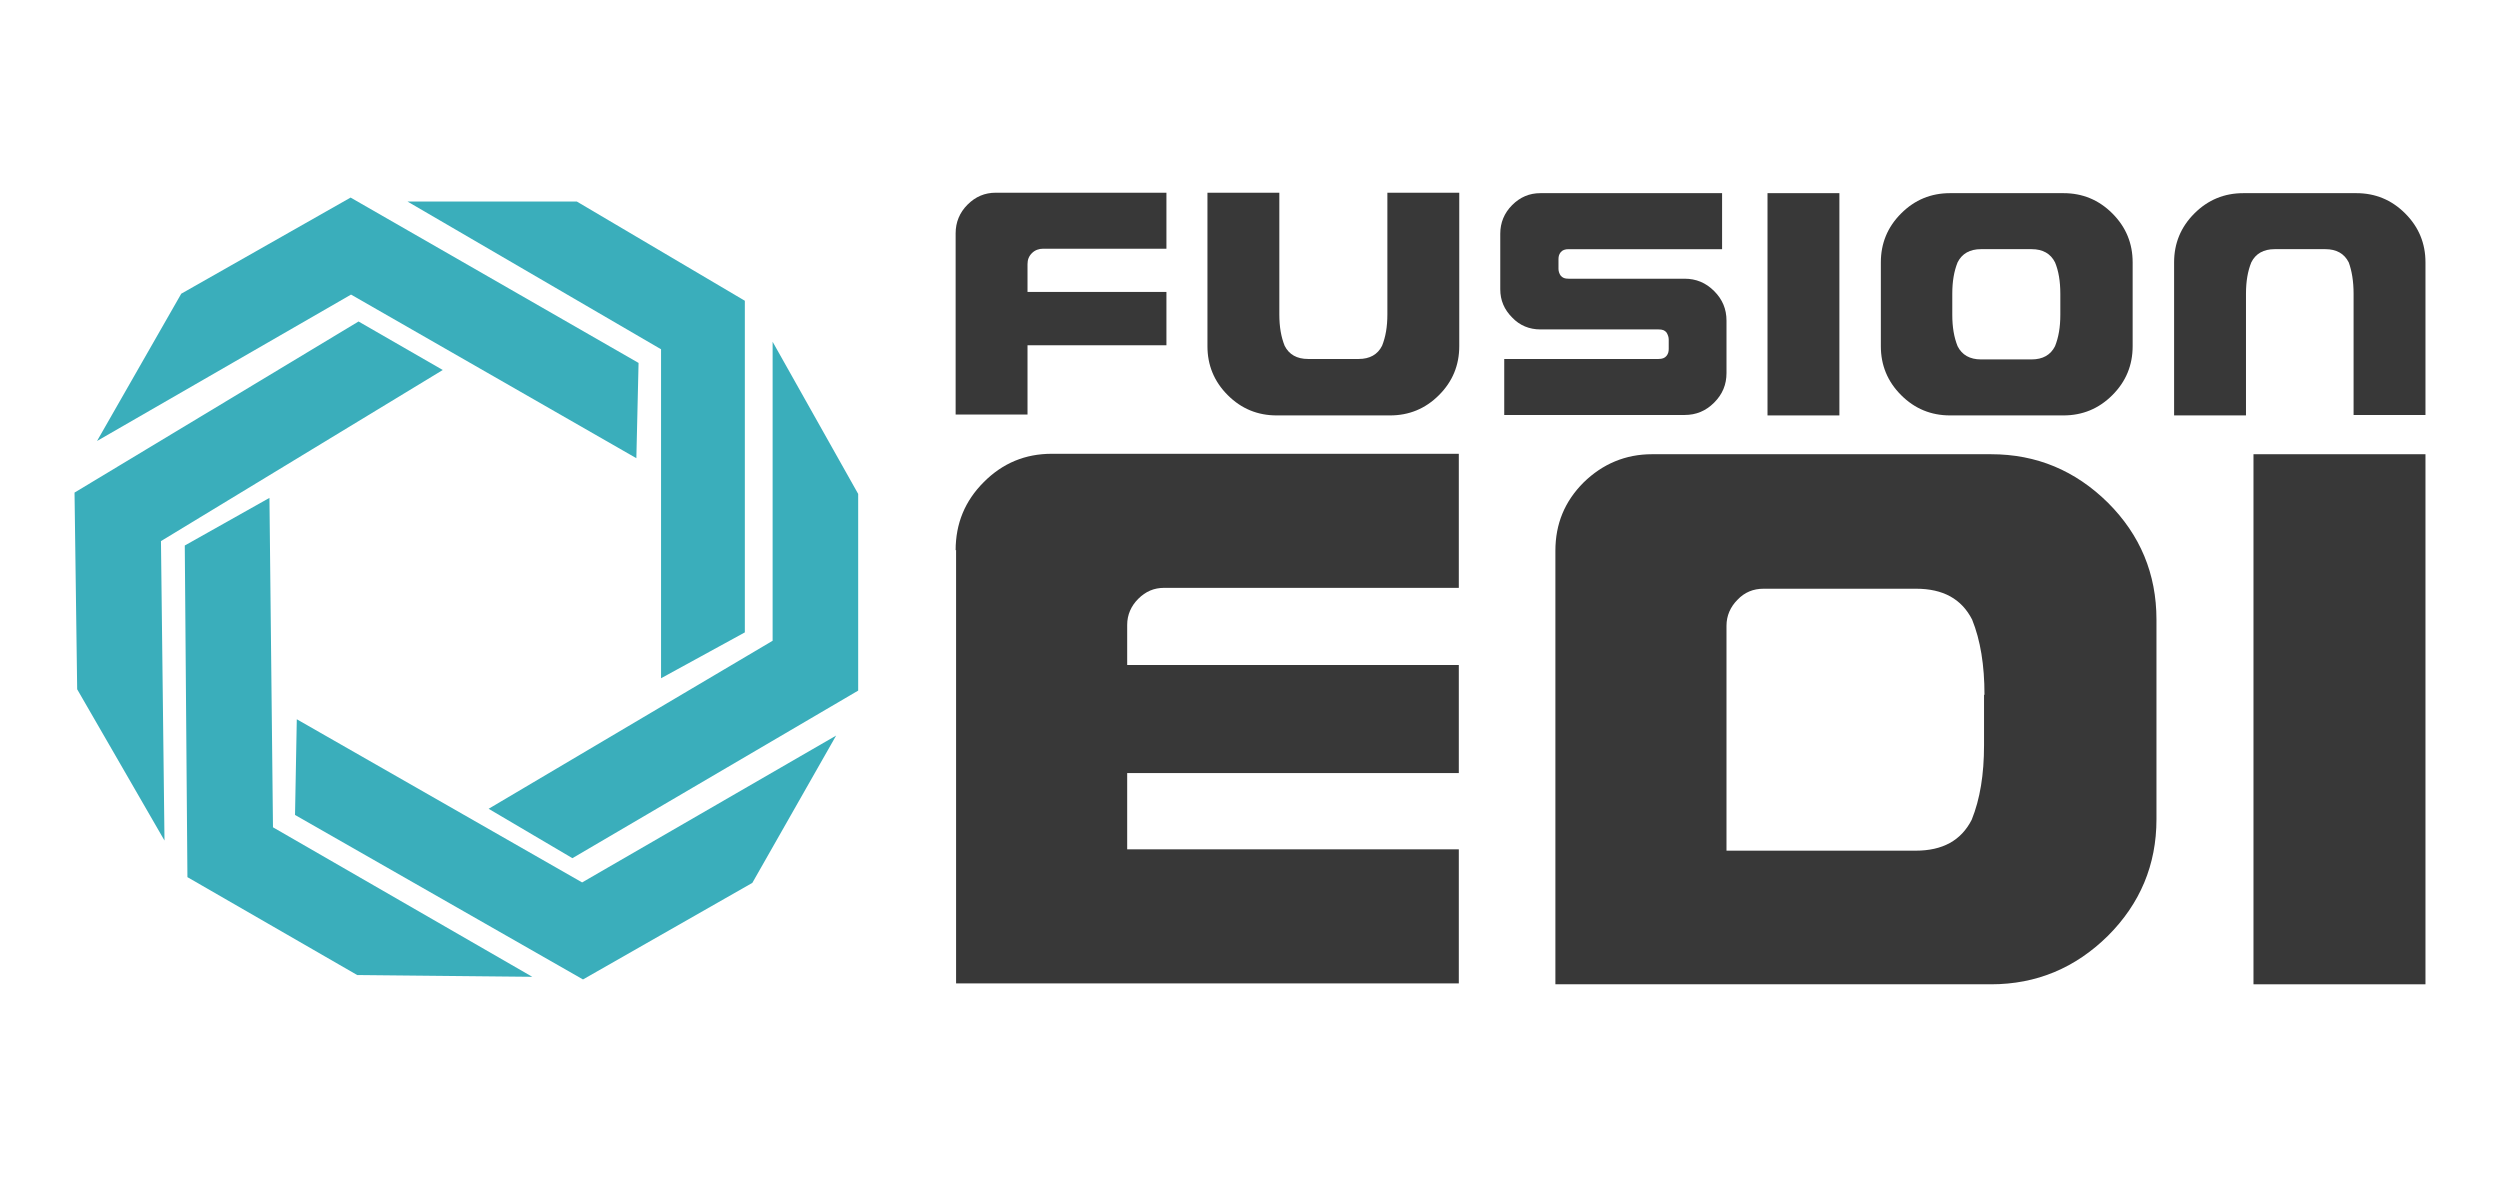 <svg xmlns="http://www.w3.org/2000/svg" id="Layer_1" data-name="Layer 1" viewBox="0 0 56.69 26.69"><defs><style> .cls-1 { fill: #383838; } .cls-2 { fill: #3aaebb; } </style></defs><g><polygon class="cls-2" points="9.24 4.57 13.08 4.57 16.89 6.82 16.89 14.34 14.99 15.38 14.99 7.92 9.24 4.57"></polygon><polygon class="cls-2" points="2.2 10 4.11 6.66 7.95 4.48 14.48 8.23 14.43 10.39 7.96 6.68 2.2 10"></polygon><polygon class="cls-2" points="18.96 16.68 17.06 20.02 13.22 22.21 6.69 18.48 6.73 16.31 13.2 20.01 18.96 16.68"></polygon><polygon class="cls-2" points="17.52 7.75 19.46 11.2 19.46 15.66 12.98 19.46 11.08 18.34 17.52 14.53 17.52 7.75"></polygon><polygon class="cls-2" points="3.73 19.06 1.75 15.63 1.69 11.17 8.13 7.29 10.04 8.39 3.65 12.27 3.73 19.06"></polygon><polygon class="cls-2" points="12.07 22.15 8.1 22.11 4.25 19.89 4.19 12.37 6.11 11.29 6.19 18.76 12.07 22.15"></polygon></g><g><g><path class="cls-1" d="M21.67,5.29c0-.25.09-.47.27-.65s.39-.27.64-.27h3.87v1.27h-2.8c-.09,0-.18.03-.25.1-.07.07-.1.15-.1.25v.63h3.15v1.21h-3.15v1.57h-1.63v-4.12Z"></path><path class="cls-1" d="M31.46,4.37h1.63v3.48c0,.43-.15.8-.46,1.11-.31.31-.68.46-1.11.46h-2.57c-.43,0-.8-.15-1.11-.46-.31-.31-.46-.68-.46-1.11v-3.48h1.63v2.76c0,.28.04.51.12.71.1.2.28.3.53.3h1.15c.25,0,.43-.1.53-.3.08-.2.12-.43.12-.71v-2.76Z"></path><path class="cls-1" d="M37.61,8.14c.08,0,.14-.02.18-.07.04-.05.05-.1.05-.16v-.21c0-.06-.02-.11-.05-.16-.04-.05-.09-.07-.18-.07h-2.68c-.25,0-.47-.09-.64-.27-.18-.18-.27-.39-.27-.64v-1.26c0-.25.09-.47.27-.65.18-.18.39-.27.64-.27h4.12v1.27h-3.48c-.08,0-.14.02-.18.07-.04.05-.05.1-.05.16v.22c0,.05.02.11.05.15.04.05.09.07.18.07h2.63c.26,0,.48.09.67.28.19.19.28.41.28.67v1.19c0,.26-.09.48-.28.67-.19.19-.41.28-.67.28h-4.09v-1.27h3.48Z"></path><path class="cls-1" d="M40.08,4.38h1.63v5.04h-1.63v-5.04Z"></path><path class="cls-1" d="M46.79,4.38c.43,0,.8.15,1.11.46.31.31.46.68.46,1.11v1.9c0,.43-.15.8-.46,1.11-.31.31-.68.46-1.11.46h-2.57c-.43,0-.8-.15-1.11-.46-.31-.31-.46-.68-.46-1.11v-1.9c0-.43.15-.8.46-1.11.31-.31.68-.46,1.11-.46h2.57ZM46.72,6.66c0-.28-.04-.52-.12-.71-.1-.2-.28-.3-.53-.3h-1.15c-.25,0-.43.1-.53.3-.08.2-.12.43-.12.71v.48c0,.28.04.51.12.71.1.2.28.3.53.3h1.15c.25,0,.43-.1.53-.3.08-.2.12-.43.12-.71v-.48Z"></path><path class="cls-1" d="M53.43,4.38c.43,0,.8.15,1.11.46.31.31.46.68.46,1.11v3.46h-1.63v-2.75c0-.28-.04-.52-.11-.71-.1-.2-.28-.3-.53-.3h-1.15c-.25,0-.43.1-.53.3-.08.2-.12.43-.12.71v2.76h-1.63v-3.47c0-.43.15-.8.46-1.11.31-.31.68-.46,1.11-.46h2.57Z"></path></g><g><path class="cls-1" d="M21.67,12.48c0-.61.21-1.12.64-1.55s.94-.64,1.54-.64h9.23v3.04h-6.68c-.23,0-.42.08-.59.25-.16.16-.25.36-.25.59v.91h7.52v2.45h-7.52v1.73h7.52v3.04h-11.4v-9.83Z"></path><path class="cls-1" d="M45.15,10.3c1.03,0,1.91.37,2.65,1.1.73.73,1.1,1.61,1.1,2.65v4.53c0,1.03-.37,1.91-1.1,2.64-.74.73-1.62,1.1-2.65,1.1h-9.88v-9.83c0-.61.21-1.12.64-1.55.43-.42.95-.64,1.55-.64h7.7ZM45,15.75c0-.66-.09-1.23-.28-1.7-.24-.47-.66-.7-1.27-.7h-3.46c-.23,0-.43.08-.59.25-.16.16-.25.36-.25.59v5.1h4.29c.61,0,1.03-.23,1.27-.7.19-.47.28-1.03.28-1.69v-1.14Z"></path><path class="cls-1" d="M51.1,10.3h3.9v12.02h-3.9v-12.02Z"></path></g></g></svg>